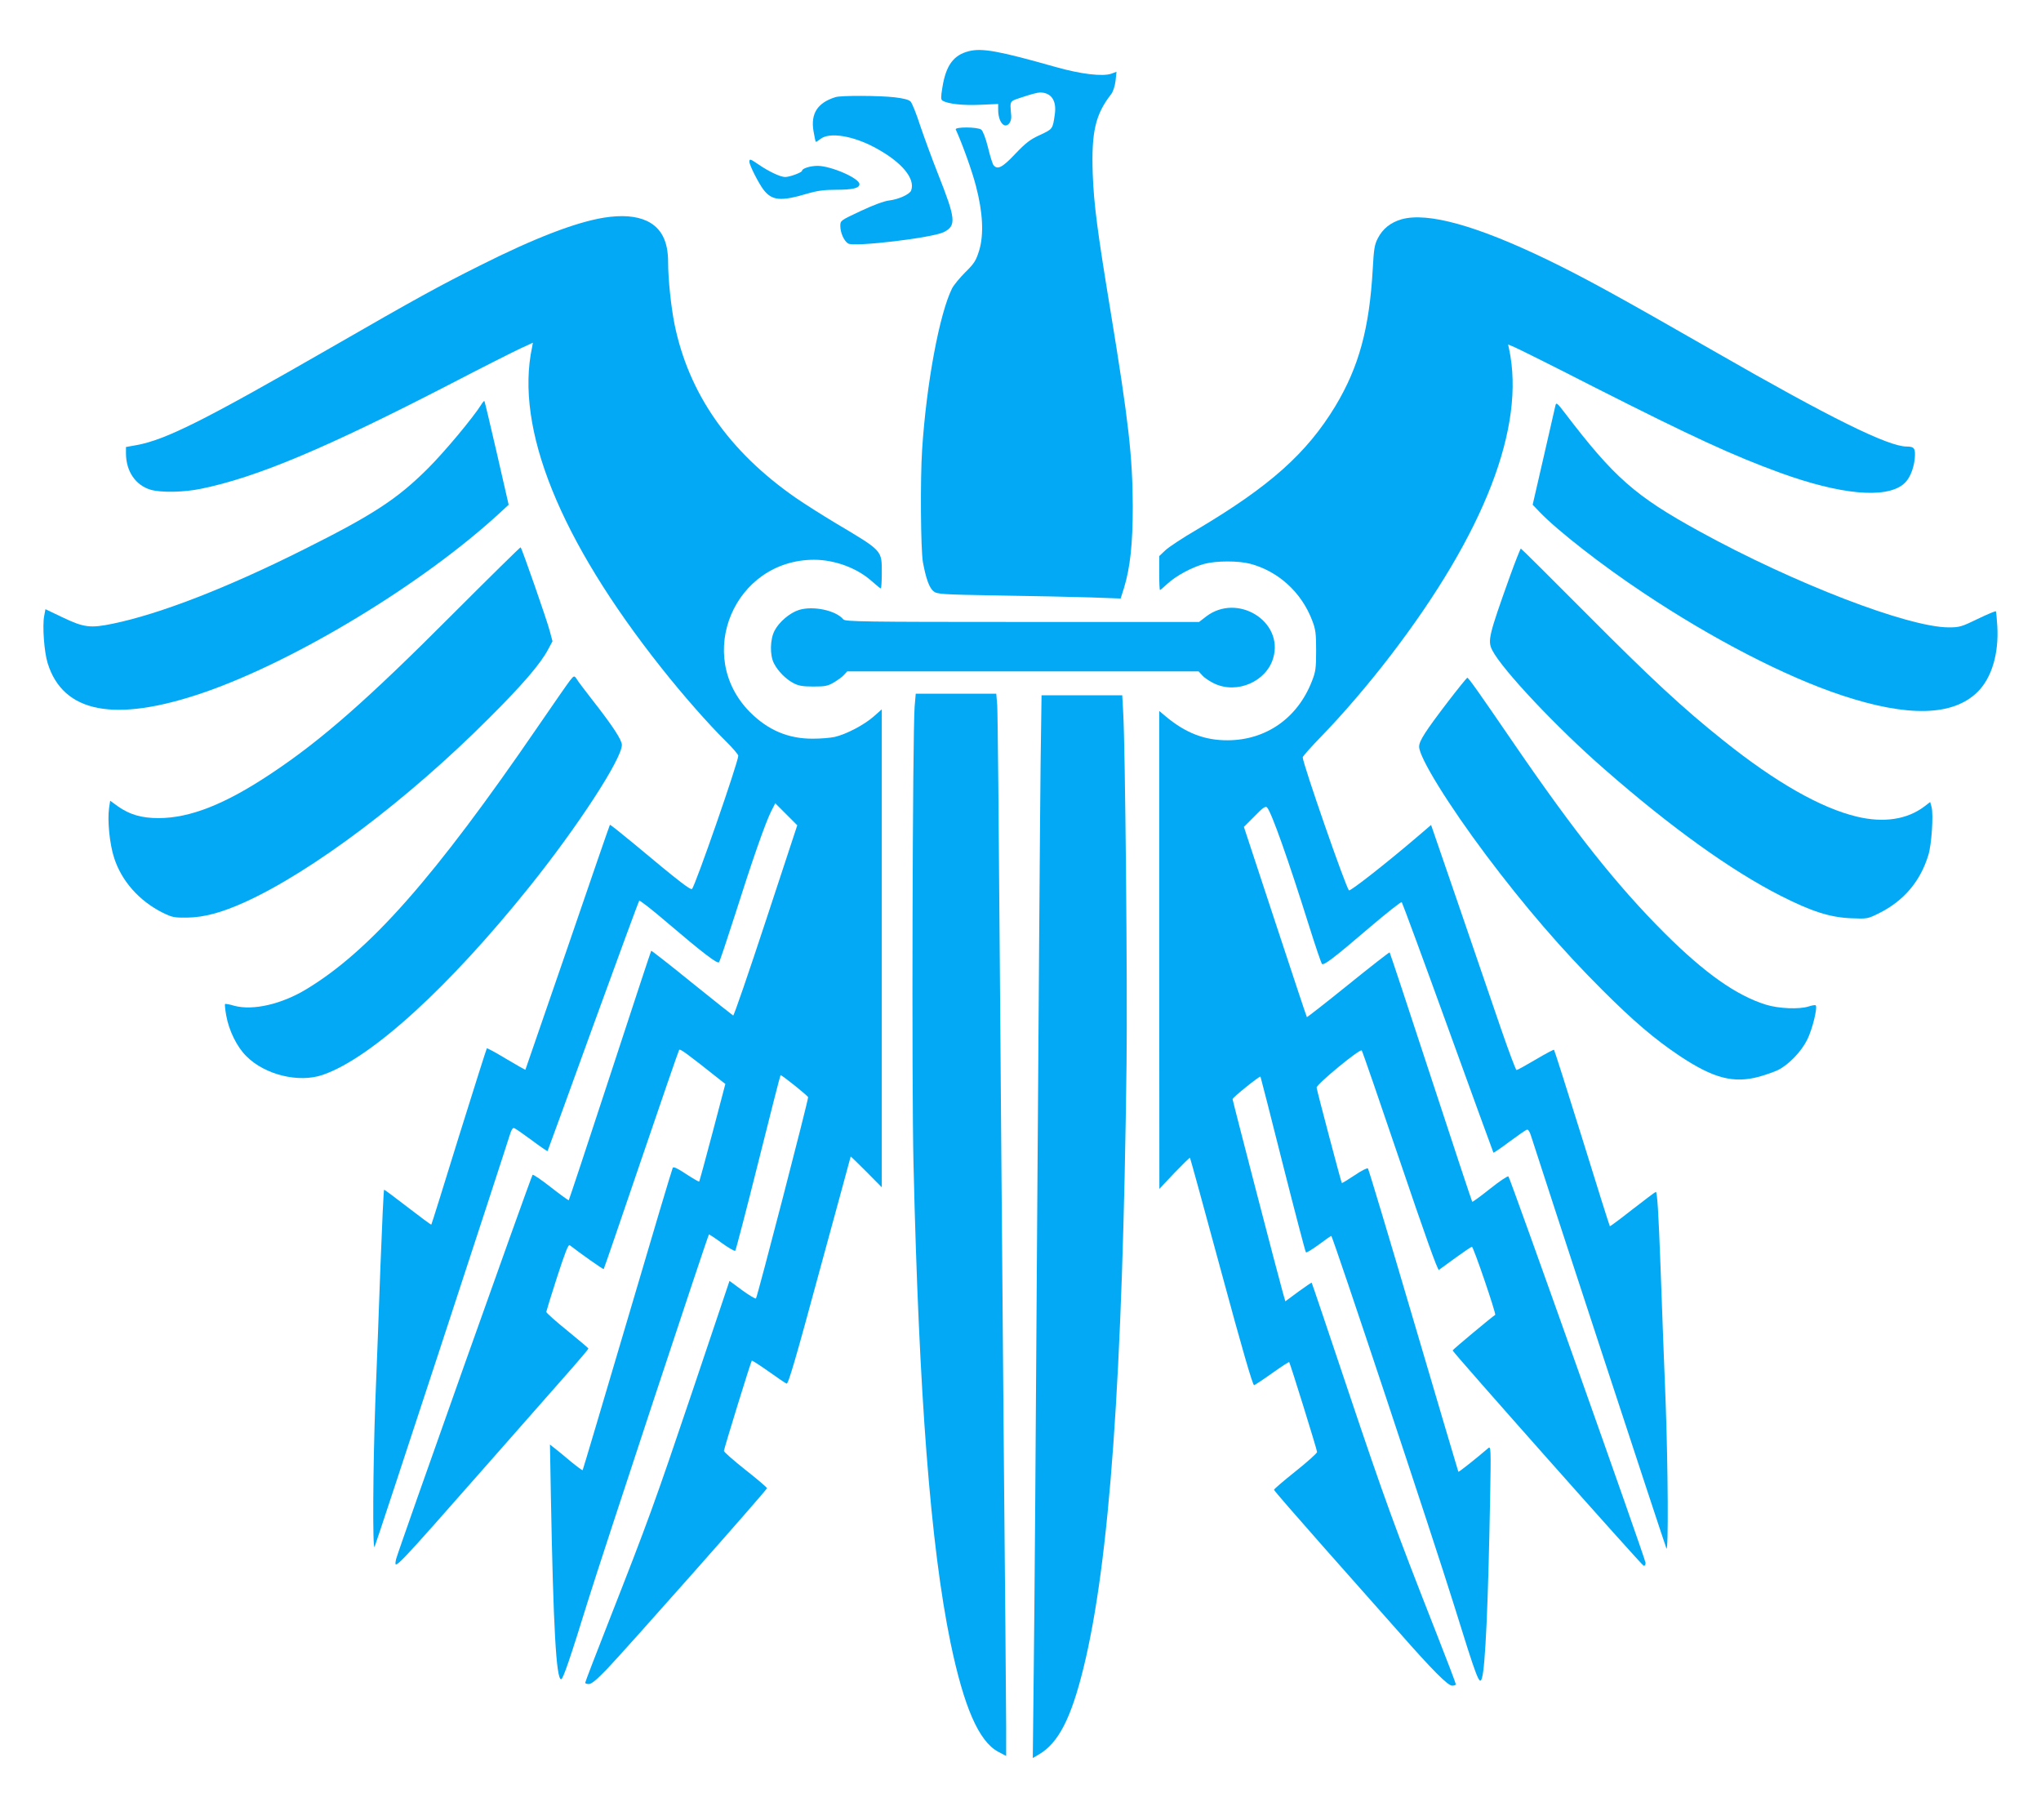<?xml version="1.0" standalone="no"?>
<!DOCTYPE svg PUBLIC "-//W3C//DTD SVG 20010904//EN"
 "http://www.w3.org/TR/2001/REC-SVG-20010904/DTD/svg10.dtd">
<svg version="1.0" xmlns="http://www.w3.org/2000/svg"
 width="1280pt" height="1141pt" viewBox="0 0 1280 1141"
 preserveAspectRatio="xMidYMid meet">
<g transform="translate(0,1141) scale(0.1,-0.1)"
fill="#03a9f4" stroke="none">
<path d="M6076 11089 c-96 -24 -144 -89 -166 -228 -10 -61 -10 -75 1 -82 34
-21 130 -31 237 -26 l112 5 0 -38 c0 -46 16 -86 38 -95 24 -9 46 21 44 57 -8
102 -16 90 73 120 44 15 92 28 107 28 71 0 106 -51 93 -138 -13 -92 -13 -91
-92 -128 -62 -28 -89 -49 -156 -119 -81 -86 -111 -101 -136 -71 -6 7 -22 57
-35 112 -15 60 -32 103 -42 111 -24 18 -168 18 -160 1 42 -92 103 -262 127
-356 43 -164 50 -303 20 -402 -20 -64 -30 -81 -87 -137 -35 -35 -72 -80 -83
-101 -79 -158 -161 -596 -188 -1012 -12 -182 -9 -625 5 -705 19 -103 40 -162
67 -183 22 -18 54 -20 407 -26 211 -3 469 -9 575 -12 l191 -7 21 66 c39 128
55 276 55 512 -1 310 -26 533 -139 1222 -82 497 -105 670 -112 863 -9 262 16
372 116 500 11 14 23 50 27 82 l6 58 -32 -12 c-56 -19 -191 -3 -350 42 -356
101 -462 120 -544 99z"/>
<path d="M5240 10801 c-113 -35 -157 -103 -138 -214 6 -34 12 -64 14 -66 2 -2
15 6 30 18 56 44 204 20 344 -56 165 -89 252 -193 224 -268 -10 -24 -79 -55
-137 -62 -33 -4 -98 -28 -179 -66 -128 -60 -128 -60 -128 -94 0 -42 23 -94 49
-110 37 -23 532 36 601 72 79 41 74 83 -38 366 -38 96 -88 233 -112 304 -23
72 -50 138 -59 148 -12 12 -43 20 -101 27 -99 11 -334 12 -370 1z"/>
<path d="M4700 10395 c0 -21 56 -131 87 -173 53 -70 108 -76 273 -27 64 19
108 25 182 25 104 0 148 10 148 35 0 37 -176 114 -262 115 -46 0 -98 -16 -98
-31 0 -10 -77 -39 -106 -39 -30 0 -104 35 -169 80 -50 34 -55 36 -55 15z"/>
<path d="M3787 10045 c-177 -29 -433 -127 -777 -300 -256 -128 -395 -204 -935
-515 -793 -456 -1034 -577 -1218 -611 l-67 -12 0 -39 c0 -113 60 -201 155
-229 66 -19 209 -16 315 6 349 71 786 255 1572 661 196 102 391 200 434 220
l76 35 -5 -28 c-109 -508 174 -1208 810 -2010 137 -173 293 -350 402 -458 45
-44 81 -86 81 -94 0 -40 -269 -814 -290 -835 -9 -9 -82 47 -363 282 -82 68
-150 122 -152 120 -2 -2 -121 -347 -265 -768 -145 -421 -264 -766 -265 -768
-1 -1 -55 29 -120 68 -65 39 -119 69 -122 66 -2 -2 -81 -251 -175 -552 -93
-302 -171 -551 -173 -553 -2 -2 -68 47 -147 108 -79 61 -146 111 -149 111 -3
0 -13 -215 -23 -477 -9 -263 -24 -644 -32 -848 -15 -413 -18 -938 -5 -915 8
13 811 2462 848 2583 10 33 19 47 28 43 7 -2 57 -37 110 -76 53 -40 98 -70 99
-68 1 1 130 354 285 783 156 429 286 783 290 787 3 4 83 -58 176 -138 224
-191 314 -259 324 -248 5 5 50 140 101 299 107 338 191 579 227 649 l25 49 69
-69 69 -69 -197 -598 c-108 -328 -200 -596 -205 -595 -4 2 -120 94 -259 206
-138 112 -253 202 -255 200 -2 -2 -118 -354 -258 -782 -140 -428 -257 -780
-259 -782 -2 -2 -52 34 -112 81 -60 47 -111 82 -115 78 -10 -12 -849 -2374
-856 -2410 -14 -72 -27 -86 592 617 230 261 462 525 516 586 54 62 98 114 98
118 0 3 -60 53 -132 112 -73 59 -133 112 -132 118 1 6 31 105 68 219 50 153
70 206 79 199 65 -51 210 -153 213 -150 2 2 108 310 235 684 127 373 234 684
238 690 5 10 40 -15 268 -196 l22 -17 -80 -304 c-44 -167 -82 -305 -84 -308
-3 -2 -39 19 -82 47 -54 36 -80 48 -84 39 -4 -7 -132 -435 -284 -952 -153
-517 -279 -942 -281 -944 -2 -2 -36 23 -75 55 -39 33 -84 70 -101 83 l-29 23
6 -333 c15 -805 33 -1139 64 -1139 12 0 56 128 171 500 86 276 747 2278 756
2289 1 2 38 -22 80 -53 43 -31 81 -53 85 -49 4 4 69 253 144 553 75 300 138
547 140 548 4 5 169 -127 173 -138 4 -10 -318 -1252 -327 -1262 -3 -4 -42 19
-86 51 l-80 59 -231 -687 c-242 -717 -277 -813 -523 -1440 -83 -211 -151 -388
-151 -393 0 -4 10 -8 23 -8 16 0 49 27 108 88 113 117 1009 1129 1009 1140 0
5 -61 57 -135 115 -74 59 -135 112 -135 119 0 12 169 561 175 566 2 2 49 -28
104 -67 55 -39 106 -74 114 -77 11 -4 58 158 207 708 107 392 195 714 195 716
1 1 45 -42 98 -95 l97 -98 0 1498 0 1499 -52 -46 c-60 -52 -170 -110 -243
-127 -27 -6 -89 -11 -136 -11 -155 -1 -282 53 -395 166 -352 353 -100 955 401
956 130 0 271 -52 363 -135 28 -25 53 -45 56 -45 3 0 6 43 6 95 0 146 9 137
-290 315 -85 51 -197 122 -249 158 -419 291 -672 653 -761 1090 -22 111 -40
283 -40 389 0 131 -43 214 -132 257 -68 32 -158 39 -271 21z"/>
<path d="M8790 10035 c-69 -20 -118 -59 -149 -119 -21 -40 -25 -68 -32 -194
-21 -372 -87 -613 -234 -858 -180 -297 -411 -503 -869 -775 -88 -51 -177 -110
-198 -130 l-38 -36 0 -106 c0 -59 2 -107 5 -107 2 0 23 18 47 40 54 50 156
105 234 125 73 19 212 19 284 0 177 -47 322 -179 389 -355 22 -57 25 -81 25
-190 0 -112 -3 -132 -27 -193 -90 -230 -287 -368 -527 -369 -145 -1 -266 46
-392 152 l-38 32 0 -1499 1 -1498 94 100 c52 54 96 97 98 95 2 -3 91 -326 197
-718 129 -477 197 -711 205 -708 6 2 58 36 114 76 56 40 104 71 106 69 6 -7
175 -550 175 -564 0 -7 -61 -62 -135 -121 -74 -59 -135 -111 -135 -116 0 -5
143 -169 317 -366 174 -196 384 -433 467 -527 211 -240 306 -335 333 -335 13
0 23 4 23 9 0 5 -54 148 -121 318 -262 666 -329 852 -551 1513 -126 376 -230
685 -232 687 -1 1 -39 -24 -84 -57 l-81 -60 -15 52 c-30 105 -316 1207 -316
1216 0 10 169 146 175 141 1 -2 65 -249 140 -549 76 -300 141 -548 145 -553 3
-4 39 18 80 48 40 30 76 55 79 55 9 0 643 -1908 766 -2303 150 -483 164 -519
179 -469 21 68 39 463 51 1122 6 321 5 334 -12 319 -72 -62 -184 -151 -187
-148 -1 2 -128 429 -281 949 -153 520 -282 949 -286 953 -4 5 -42 -14 -84 -43
-42 -28 -78 -50 -80 -48 -4 4 -155 575 -158 598 -2 20 272 246 283 233 4 -4
112 -317 240 -695 155 -457 236 -685 244 -681 6 4 53 38 103 75 51 37 98 69
104 70 9 2 154 -423 146 -427 -15 -8 -267 -218 -267 -223 1 -12 1184 -1345
1198 -1350 7 -2 12 5 12 18 0 22 -847 2408 -860 2423 -4 5 -56 -30 -115 -77
-60 -48 -110 -84 -112 -82 -2 2 -119 354 -259 782 -140 428 -257 780 -259 782
-2 2 -119 -89 -260 -203 -141 -114 -258 -205 -259 -203 -2 1 -91 271 -199 598
l-196 595 67 67 c52 54 69 65 78 55 27 -27 134 -329 265 -747 39 -124 75 -229
79 -234 12 -12 72 34 299 228 107 91 198 163 202 159 4 -5 135 -359 290 -788
155 -429 284 -782 285 -783 1 -2 46 28 99 68 53 39 103 74 110 76 10 4 20 -14
33 -58 54 -172 836 -2555 843 -2568 13 -24 10 505 -5 915 -8 204 -23 585 -32
848 -13 353 -21 476 -30 473 -6 -2 -73 -53 -148 -111 -75 -59 -138 -106 -140
-104 -2 2 -81 251 -174 553 -94 301 -173 550 -176 553 -2 3 -54 -25 -115 -61
-61 -36 -115 -66 -120 -66 -5 0 -49 118 -99 263 -49 144 -168 490 -263 768
l-174 506 -90 -77 c-192 -164 -418 -341 -425 -333 -21 21 -290 796 -290 834 0
7 53 66 118 133 135 139 297 328 434 507 589 769 846 1434 742 1921 l-6 28 38
-16 c22 -9 251 -123 509 -255 614 -311 864 -426 1160 -534 375 -136 656 -163
770 -73 38 29 66 93 73 161 6 65 -2 77 -51 77 -116 0 -485 183 -1197 592 -616
353 -816 463 -1055 579 -443 214 -751 300 -915 254z"/>
<path d="M3021 8877 c-53 -85 -235 -303 -340 -407 -191 -190 -343 -289 -771
-503 -482 -242 -907 -407 -1203 -468 -140 -29 -181 -24 -313 39 l-109 52 -8
-43 c-12 -62 0 -226 22 -296 97 -311 419 -373 966 -188 580 197 1388 686 1873
1134 l52 48 -74 323 c-41 178 -76 325 -78 327 -2 2 -10 -6 -17 -18z"/>
<path d="M9755 8868 c-3 -13 -36 -158 -74 -323 l-69 -300 46 -48 c112 -116
391 -334 649 -505 433 -289 890 -525 1243 -642 416 -138 699 -131 853 22 88
88 133 239 123 412 -3 48 -7 90 -9 93 -3 2 -54 -19 -114 -48 -101 -49 -113
-53 -183 -53 -254 1 -967 275 -1562 602 -404 222 -535 337 -846 745 -46 60
-52 65 -57 45z"/>
<path d="M2838 7558 c-534 -536 -823 -790 -1138 -999 -288 -192 -508 -279
-706 -279 -107 0 -181 22 -255 74 l-48 35 -7 -46 c-11 -77 3 -223 31 -310 46
-146 157 -272 305 -346 59 -29 72 -32 155 -31 105 2 214 31 356 95 422 190
1026 644 1539 1159 205 204 321 339 367 427 l28 52 -17 63 c-16 64 -174 517
-183 526 -2 2 -194 -187 -427 -420z"/>
<path d="M9470 7798 c-133 -372 -142 -406 -111 -466 62 -121 406 -487 705
-747 416 -364 794 -635 1103 -792 195 -99 309 -135 441 -141 103 -4 104 -4
175 31 157 78 261 201 311 367 20 65 32 251 20 298 l-9 33 -35 -27 c-109 -83
-256 -105 -424 -65 -227 54 -511 216 -836 476 -256 204 -453 387 -861 797
-223 224 -408 408 -411 408 -3 0 -34 -78 -68 -172z"/>
<path d="M5010 7585 c-57 -18 -124 -75 -152 -129 -29 -54 -31 -155 -4 -206 25
-49 74 -98 121 -123 32 -17 57 -22 125 -22 74 0 91 3 130 26 25 15 54 36 64
48 l19 21 1102 0 1102 0 24 -26 c13 -15 47 -37 74 -50 143 -68 327 12 370 160
67 230 -225 410 -421 260 l-44 -34 -1109 0 c-998 0 -1110 2 -1122 16 -47 57
-191 87 -279 59z"/>
<path d="M3574 7142 c-12 -15 -101 -143 -199 -286 -649 -947 -1057 -1410
-1454 -1649 -155 -94 -334 -135 -451 -104 -30 9 -57 14 -59 11 -2 -2 1 -35 8
-73 17 -94 67 -196 126 -254 116 -117 329 -169 479 -117 303 104 790 548 1297
1180 304 379 579 802 579 889 0 31 -58 120 -186 283 -46 59 -89 116 -96 128
-16 25 -18 25 -44 -8z"/>
<path d="M9080 7009 c-142 -186 -180 -245 -180 -281 0 -68 184 -366 422 -683
238 -317 477 -594 725 -841 197 -197 330 -310 485 -414 215 -143 340 -175 502
-131 42 12 96 31 118 42 67 34 145 115 182 190 32 64 66 202 53 215 -3 3 -23
0 -44 -7 -58 -19 -187 -14 -268 11 -186 58 -383 197 -636 449 -298 298 -564
633 -943 1186 -224 327 -286 415 -294 415 -4 -1 -59 -69 -122 -151z"/>
<path d="M5736 6978 c-13 -178 -19 -2373 -7 -2868 34 -1450 107 -2393 232
-3000 84 -404 177 -618 298 -684 l51 -27 0 188 c0 103 -7 890 -15 1748 -7 858
-19 2240 -25 3070 -6 831 -13 1543 -16 1583 l-6 72 -253 0 -252 0 -7 -82z"/>
<path d="M6526 6618 c-3 -238 -12 -1495 -21 -2793 -8 -1298 -18 -2603 -22
-2899 l-6 -540 39 23 c122 72 201 225 279 542 164 667 246 1820 270 3789 6
485 -8 1990 -21 2203 l-6 107 -253 0 -253 0 -6 -432z"/>
</g>
</svg>
